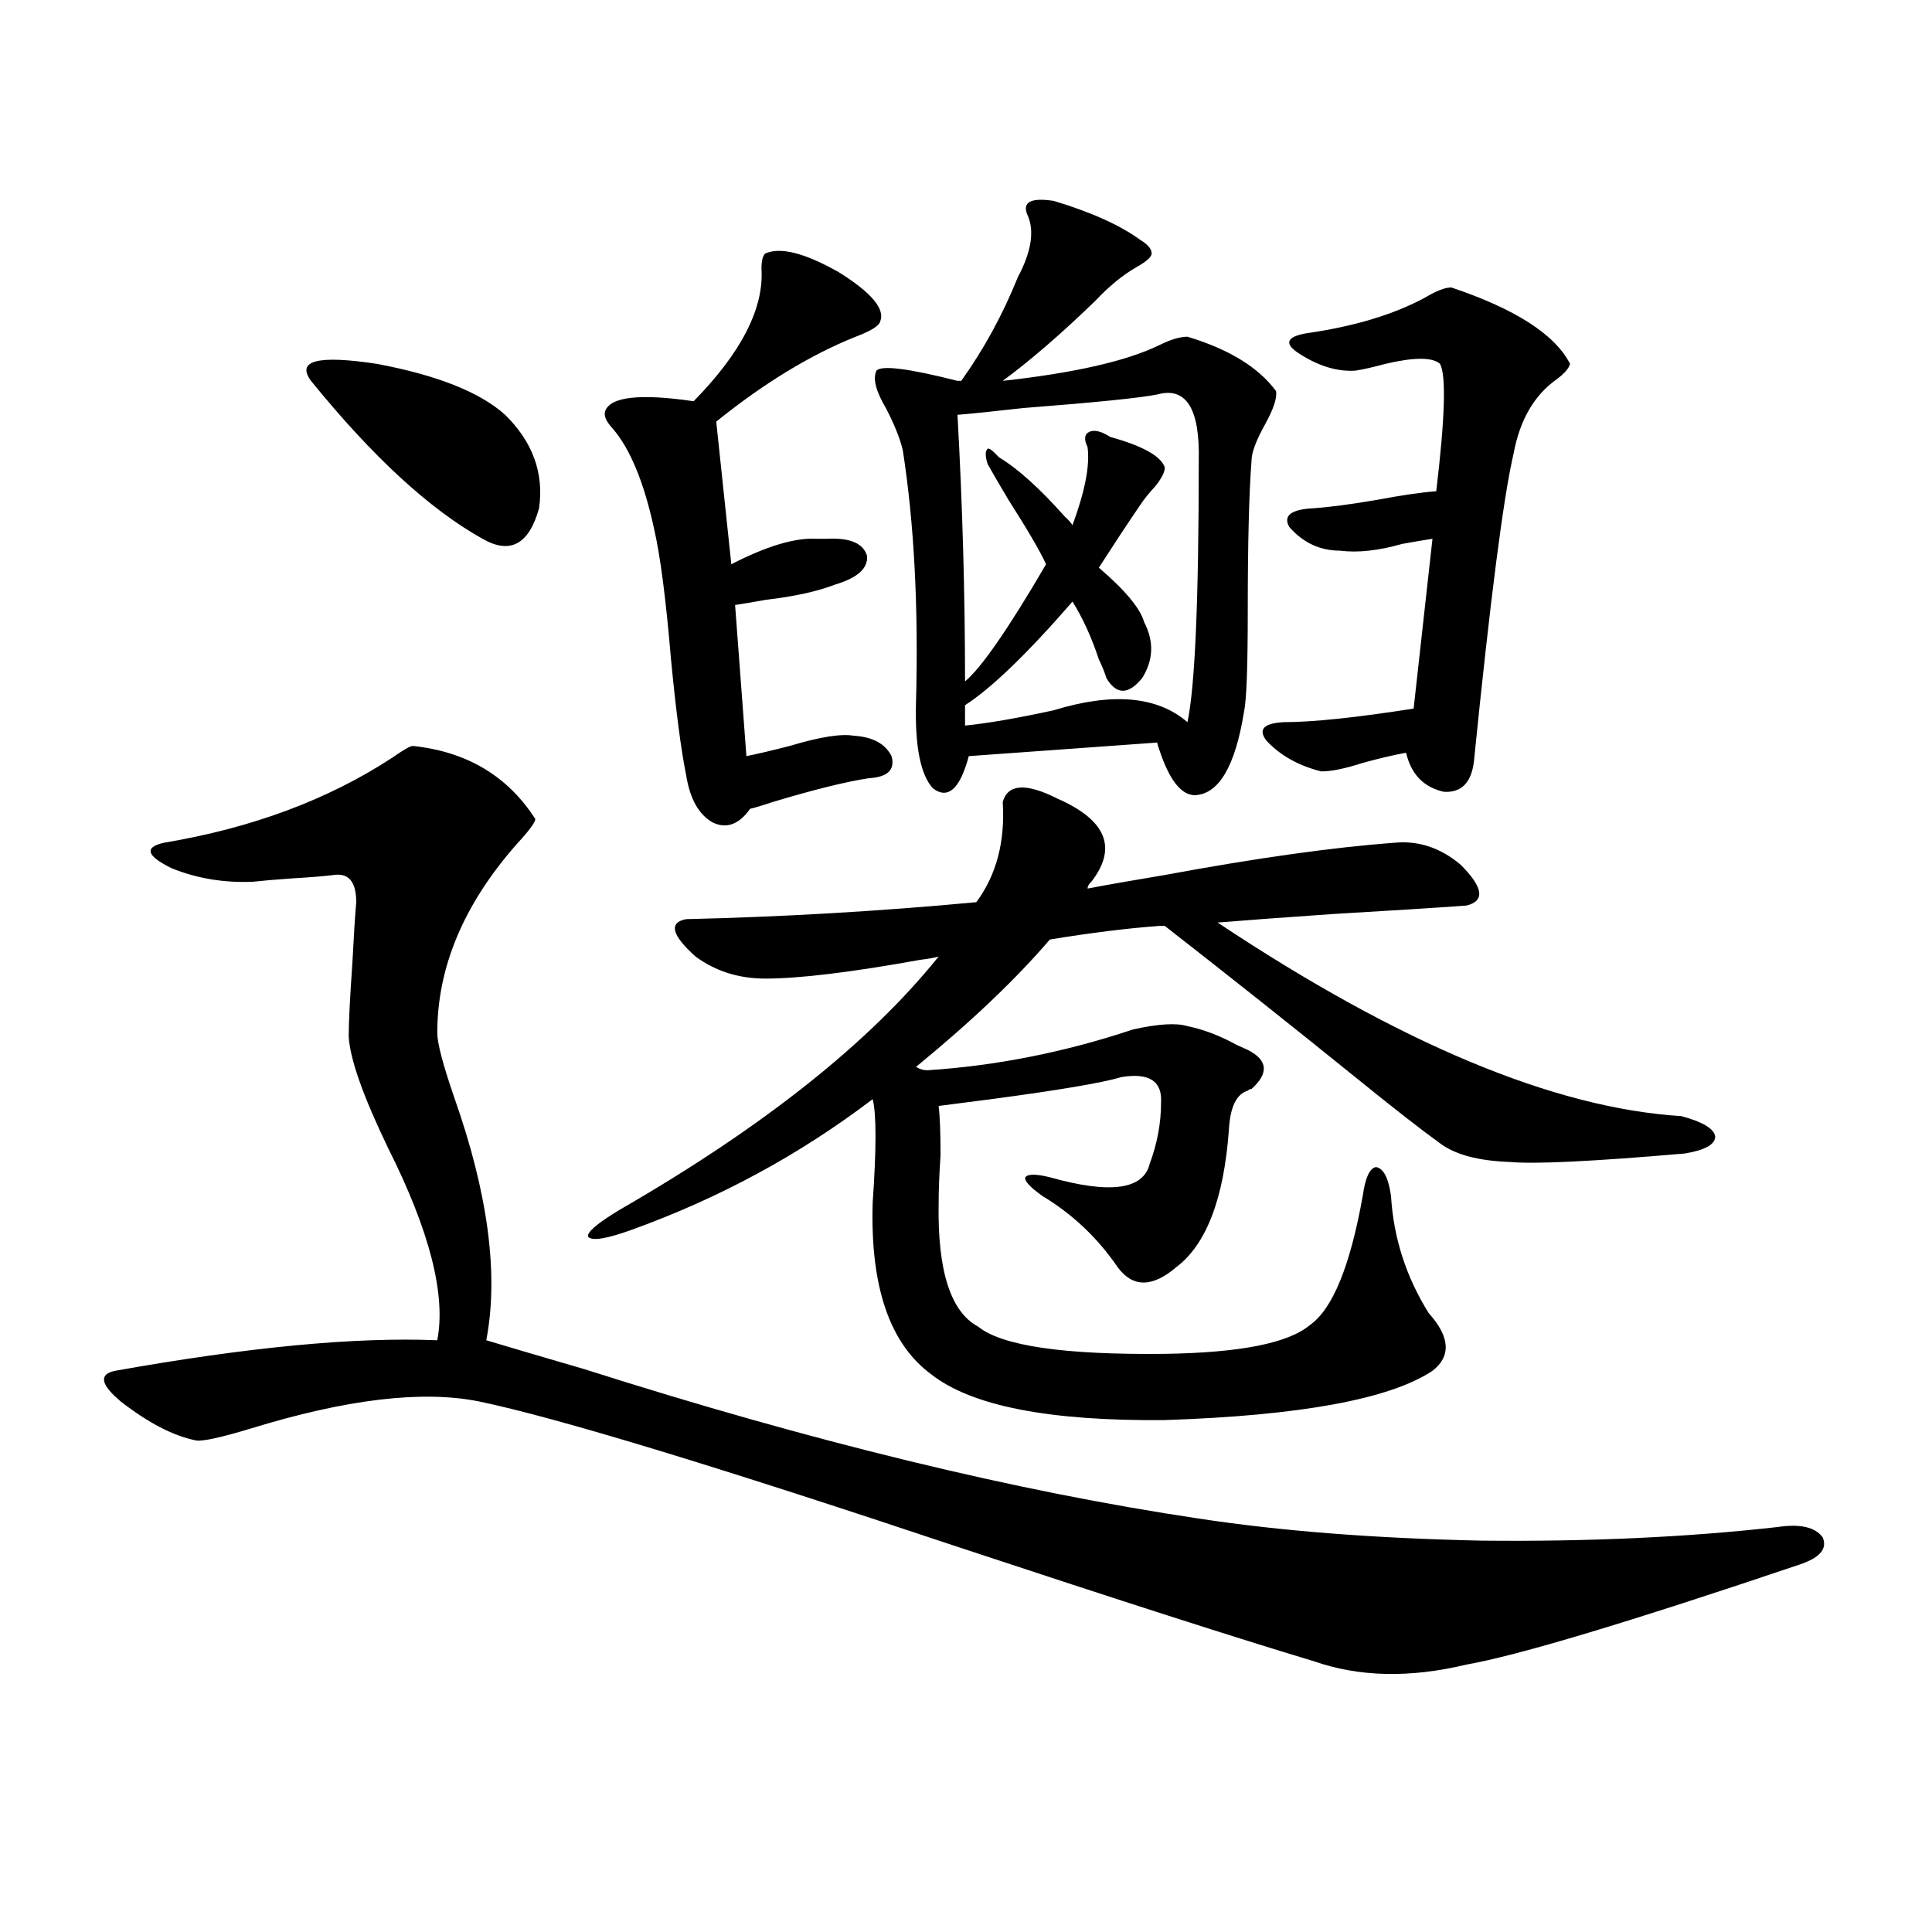 <?xml version="1.0" encoding="utf-8"?>
<!-- Generator: Adobe Illustrator 16.0.0, SVG Export Plug-In . SVG Version: 6.00 Build 0)  -->
<!DOCTYPE svg PUBLIC "-//W3C//DTD SVG 1.1//EN" "http://www.w3.org/Graphics/SVG/1.1/DTD/svg11.dtd">
<svg version="1.1" id="图层_1" xmlns="http://www.w3.org/2000/svg" xmlns:xlink="http://www.w3.org/1999/xlink" x="0px" y="0px"
	 width="1000px" height="1000px" viewBox="0 0 1000 1000" enable-background="new 0 0 1000 1000" xml:space="preserve">
<path d="M213.654,386.098c27.957,2.938,49.099,15.532,63.413,37.793c0,1.758-3.262,6.152-9.756,13.184
	c-27.316,31.063-40.975,63.583-40.975,97.559c0,5.273,2.927,16.411,8.78,33.398c17.561,49.81,23.079,91.708,16.585,125.684
	c11.707,3.516,28.612,8.501,50.73,14.941c117.71,37.505,223.729,63.281,318.041,77.344c42.27,6.454,91.05,10.259,146.338,11.426
	c55.273,0.591,106.339-1.758,153.167-7.031c11.707-1.758,19.512,0,23.414,5.273c2.591,5.864-1.311,10.547-11.707,14.063
	c-88.458,29.883-146.018,47.159-172.679,51.855c-29.268,7.031-55.608,6.44-79.022-1.758
	c-39.023-11.728-100.165-31.353-183.41-58.887c-126.186-42.188-209.111-67.374-248.774-75.586
	c-29.268-5.851-68.626-1.167-118.046,14.063c-15.609,4.696-25.045,6.743-28.292,6.152c-11.707-2.335-24.725-9.077-39.023-20.215
	c-10.411-8.789-11.387-14.063-2.927-15.82c68.931-12.305,124.54-17.578,166.825-15.82c4.542-23.429-3.902-56.538-25.365-99.316
	c-13.018-26.944-19.847-46.28-20.487-58.008c0-7.031,0.64-19.913,1.951-38.672c0.64-12.882,1.296-23.14,1.951-30.762
	c0-10.547-3.902-15.229-11.707-14.063c-4.558,0.591-11.707,1.181-21.463,1.758c-8.46,0.591-15.289,1.181-20.487,1.758
	c-14.969,0.591-28.948-1.758-41.95-7.031c-13.018-6.44-14.314-10.835-3.902-13.184c45.517-7.608,84.876-22.261,118.046-43.945
	C208.776,388.157,212.343,386.098,213.654,386.098z M160.972,197.133c-7.805-10.547,3.567-13.472,34.146-8.789
	c31.219,5.864,53.322,14.653,66.34,26.367c14.298,14.063,20.152,30.185,17.561,48.34c-5.213,18.759-14.969,24.032-29.268,15.82
	C222.434,263.642,192.831,236.396,160.972,197.133z M547.304,413.344c25.365,11.138,31.219,25.488,17.561,43.066
	c-1.311,1.181-1.951,2.349-1.951,3.516c9.1-1.758,22.438-4.093,39.999-7.031c47.469-8.789,87.147-14.351,119.021-16.699
	c12.347-1.167,23.734,2.637,34.146,11.426c11.707,11.728,12.683,18.759,2.927,21.094c-16.265,1.181-39.359,2.637-69.267,4.395
	c-25.365,1.758-45.212,3.228-59.511,4.395c94.297,62.704,174.295,96.103,239.994,100.195c11.052,2.938,16.905,6.454,17.561,10.547
	c0,4.106-5.213,7.031-15.609,8.789c-47.484,4.106-77.727,5.575-90.729,4.395c-16.265-0.577-28.292-3.804-36.097-9.668
	c-9.756-7.031-24.39-18.457-43.901-34.277c-31.874-25.776-64.724-51.855-98.534-78.223c-0.656,0-1.631,0-2.927,0
	c-16.265,1.181-35.121,3.516-56.584,7.031c-17.561,20.517-40.655,42.489-69.267,65.918c1.951,1.181,3.902,1.758,5.854,1.758
	c35.761-2.335,71.218-9.366,106.339-21.094c13.003-2.925,22.438-3.516,28.292-1.758c8.445,1.758,16.905,4.985,25.365,9.668
	c2.592,1.181,4.543,2.06,5.854,2.637c10.396,5.273,11.052,12.017,1.951,20.215c-0.656,0-1.311,0.302-1.951,0.879
	c-5.854,1.758-9.115,8.501-9.756,20.215c-2.607,35.747-11.707,59.478-27.316,71.191c-12.363,10.547-22.438,10.547-30.243,0
	c-10.411-15.229-23.414-27.534-39.023-36.914c-6.509-4.683-9.436-7.91-8.78-9.668c1.296-1.758,5.518-1.758,12.683,0
	c31.219,8.789,48.444,6.454,51.706-7.031c3.902-10.547,5.854-21.094,5.854-31.641c0.64-11.124-6.189-15.519-20.487-13.184
	c-9.756,2.938-32.194,6.743-67.315,11.426c-13.658,1.758-22.774,2.938-27.316,3.516c0.64,5.273,0.976,13.774,0.976,25.488
	c-0.656,9.97-0.976,18.169-0.976,24.609c-0.656,35.156,6.174,56.552,20.487,64.16c12.347,9.97,44.542,14.653,96.583,14.063
	c39.023-0.577,64.053-5.562,75.12-14.941c11.707-8.198,20.807-30.46,27.316-66.797c1.296-9.366,3.567-14.351,6.829-14.941
	c3.902,0.591,6.494,5.575,7.805,14.941c1.296,21.685,7.805,41.899,19.512,60.645c11.052,12.305,11.707,22.274,1.951,29.883
	c-22.118,14.653-68.291,23.153-138.533,25.488c-59.846,0.591-100.165-7.319-120.973-23.73c-21.463-15.82-31.554-45.401-30.243-88.77
	c1.951-28.125,1.951-45.991,0-53.613c-37.728,28.716-79.358,51.278-124.875,67.676c-13.018,4.696-20.487,5.864-22.438,3.516
	c-0.656-2.335,4.878-7.031,16.585-14.063c74.145-42.765,129.097-86.421,164.874-130.957c-1.951,0.591-5.213,1.181-9.756,1.758
	c-35.777,6.454-62.438,9.668-79.998,9.668c-13.658,0-25.701-3.804-36.097-11.426c-12.363-11.124-13.994-17.578-4.878-19.336
	c50.075-1.167,100.15-4.093,150.24-8.789c10.396-14.063,14.954-31.339,13.658-51.855
	C521.604,405.735,531.039,405.146,547.304,413.344z M355.114,401.039c-2.607-12.882-5.213-32.808-7.805-59.766
	c-2.607-31.05-5.533-53.613-8.78-67.676c-5.213-24.019-12.363-41.309-21.463-51.855c-3.262-3.516-4.558-6.44-3.902-8.789
	c2.591-7.608,17.881-9.366,45.853-5.273c24.71-25.187,36.417-48.038,35.121-68.555c0-4.093,0.64-6.729,1.951-7.91
	c7.805-3.516,20.487-0.288,38.048,9.668c16.905,10.547,24.054,19.048,21.463,25.488c-0.656,2.349-4.878,4.985-12.683,7.91
	c-23.414,9.38-47.484,24.032-72.193,43.945l7.805,73.828c18.201-9.366,32.834-13.761,43.901-13.184c2.591,0,4.542,0,5.854,0
	c11.707-0.577,18.536,2.349,20.487,8.789c0.64,6.454-4.878,11.426-16.585,14.941c-9.116,3.516-21.143,6.152-36.097,7.91
	c-6.509,1.181-11.707,2.06-15.609,2.637l5.854,78.223c5.854-1.167,13.323-2.925,22.438-5.273c15.609-4.683,26.661-6.44,33.17-5.273
	c9.756,0.591,16.25,4.106,19.512,10.547c1.951,7.031-1.951,10.849-11.707,11.426c-11.707,1.758-28.292,5.864-49.755,12.305
	c-5.213,1.758-9.116,2.938-11.707,3.516c-5.854,8.212-12.363,10.547-19.512,7.031C361.607,421.556,357.065,413.344,355.114,401.039z
	 M545.353,103.969c19.512,5.864,34.466,12.606,44.877,20.215c3.902,2.349,5.854,4.696,5.854,7.031c0,1.758-2.607,4.106-7.805,7.031
	c-7.164,4.106-14.314,9.97-21.463,17.578c-17.561,17.001-33.505,30.762-47.804,41.309c37.072-4.093,64.053-10.245,80.974-18.457
	c5.854-2.925,10.731-4.395,14.634-4.395c21.463,6.454,36.737,15.82,45.853,28.125c0.64,3.516-1.311,9.38-5.854,17.578
	c-4.558,8.212-6.829,14.364-6.829,18.457c-1.311,17.001-1.951,43.066-1.951,78.223c0,28.716-0.656,46.005-1.951,51.855
	c-4.558,28.125-13.018,42.489-25.365,43.066c-7.164,0-13.338-7.91-18.536-23.73c-0.656-1.758-0.976-2.925-0.976-3.516l-97.559,7.031
	c-4.558,17.001-10.731,22.563-18.536,16.699c-6.509-7.031-9.436-21.973-8.78-44.824c1.296-49.219-0.976-92.573-6.829-130.078
	c-1.311-5.851-4.238-13.184-8.78-21.973c-5.213-8.789-6.829-15.229-4.878-19.336c2.591-2.925,16.585-1.167,41.95,5.273h1.951
	c11.707-16.397,21.463-34.277,29.268-53.613c7.149-13.472,8.78-24.308,4.878-32.52C529.088,104.56,533.646,102.211,545.353,103.969z
	 M599.01,204.164c-8.46,1.758-31.554,4.106-69.267,7.031c-15.609,1.758-26.996,2.938-34.146,3.516
	c2.591,46.884,3.902,92.876,3.902,137.988c8.445-7.031,22.438-27.246,41.95-60.645c-3.262-7.031-9.756-18.155-19.512-33.398
	c-5.213-8.789-8.78-14.941-10.731-18.457c-1.311-4.093-1.311-6.729,0-7.91c0.64-0.577,2.592,0.879,5.854,4.395
	c9.756,5.864,21.128,16.122,34.146,30.762c1.951,1.758,3.247,3.228,3.902,4.395c6.494-17.578,9.1-31.05,7.805-40.43
	c-1.951-4.093-1.631-6.729,0.976-7.91c2.592-1.167,6.174-0.288,10.731,2.637c16.905,4.696,26.341,9.97,28.292,15.82
	c0,2.349-1.631,5.575-4.878,9.668c-3.262,3.516-5.854,6.743-7.805,9.668c-7.164,10.547-14.314,21.396-21.463,32.52
	c13.658,11.728,21.463,21.094,23.414,28.125c5.198,9.97,4.878,19.638-0.976,29.004c-7.164,8.789-13.338,8.789-18.536,0
	c-0.656-2.335-1.951-5.562-3.902-9.668c-3.902-11.714-8.46-21.671-13.658-29.883c-23.414,26.958-41.95,44.824-55.608,53.613v10.547
	c11.707-1.167,26.981-3.804,45.853-7.91c30.563-9.366,53.657-7.319,69.267,6.152c3.902-18.155,5.854-63.281,5.854-135.352
	C621.114,211.497,613.964,200.071,599.01,204.164z M727.788,389.613c-6.509,1.181-13.993,2.938-22.438,5.273
	c-9.115,2.938-16.265,4.395-21.463,4.395c-11.707-2.925-21.143-8.198-28.292-15.82c-4.558-5.851-1.631-9.077,8.78-9.668
	c14.954,0,37.392-2.335,67.315-7.031l9.756-87.891c-3.902,0.591-9.115,1.47-15.609,2.637c-12.363,3.516-23.094,4.696-32.194,3.516
	c-10.411,0-19.192-4.093-26.341-12.305c-3.262-5.851,0.976-9.077,12.683-9.668c8.445-0.577,19.512-2.046,33.17-4.395
	c12.347-2.335,22.438-3.804,30.243-4.395c4.543-38.081,5.198-60.054,1.951-65.918c-3.902-3.516-13.338-3.516-28.292,0
	c-6.509,1.758-11.707,2.938-15.609,3.516c-9.756,0.591-19.847-2.637-30.243-9.668c-6.509-4.683-4.878-7.91,4.878-9.668
	c24.71-3.516,45.197-9.668,61.462-18.457c5.854-3.516,10.396-5.273,13.658-5.273c33.17,11.138,53.657,24.321,61.462,39.551
	c-0.656,2.349-2.927,4.985-6.829,7.91c-11.707,8.212-19.192,21.094-22.438,38.672c-5.213,22.274-12.042,75.298-20.487,159.082
	c-1.311,11.138-6.509,16.411-15.609,15.82C736.888,407.493,730.379,400.751,727.788,389.613z"/>
</svg>
